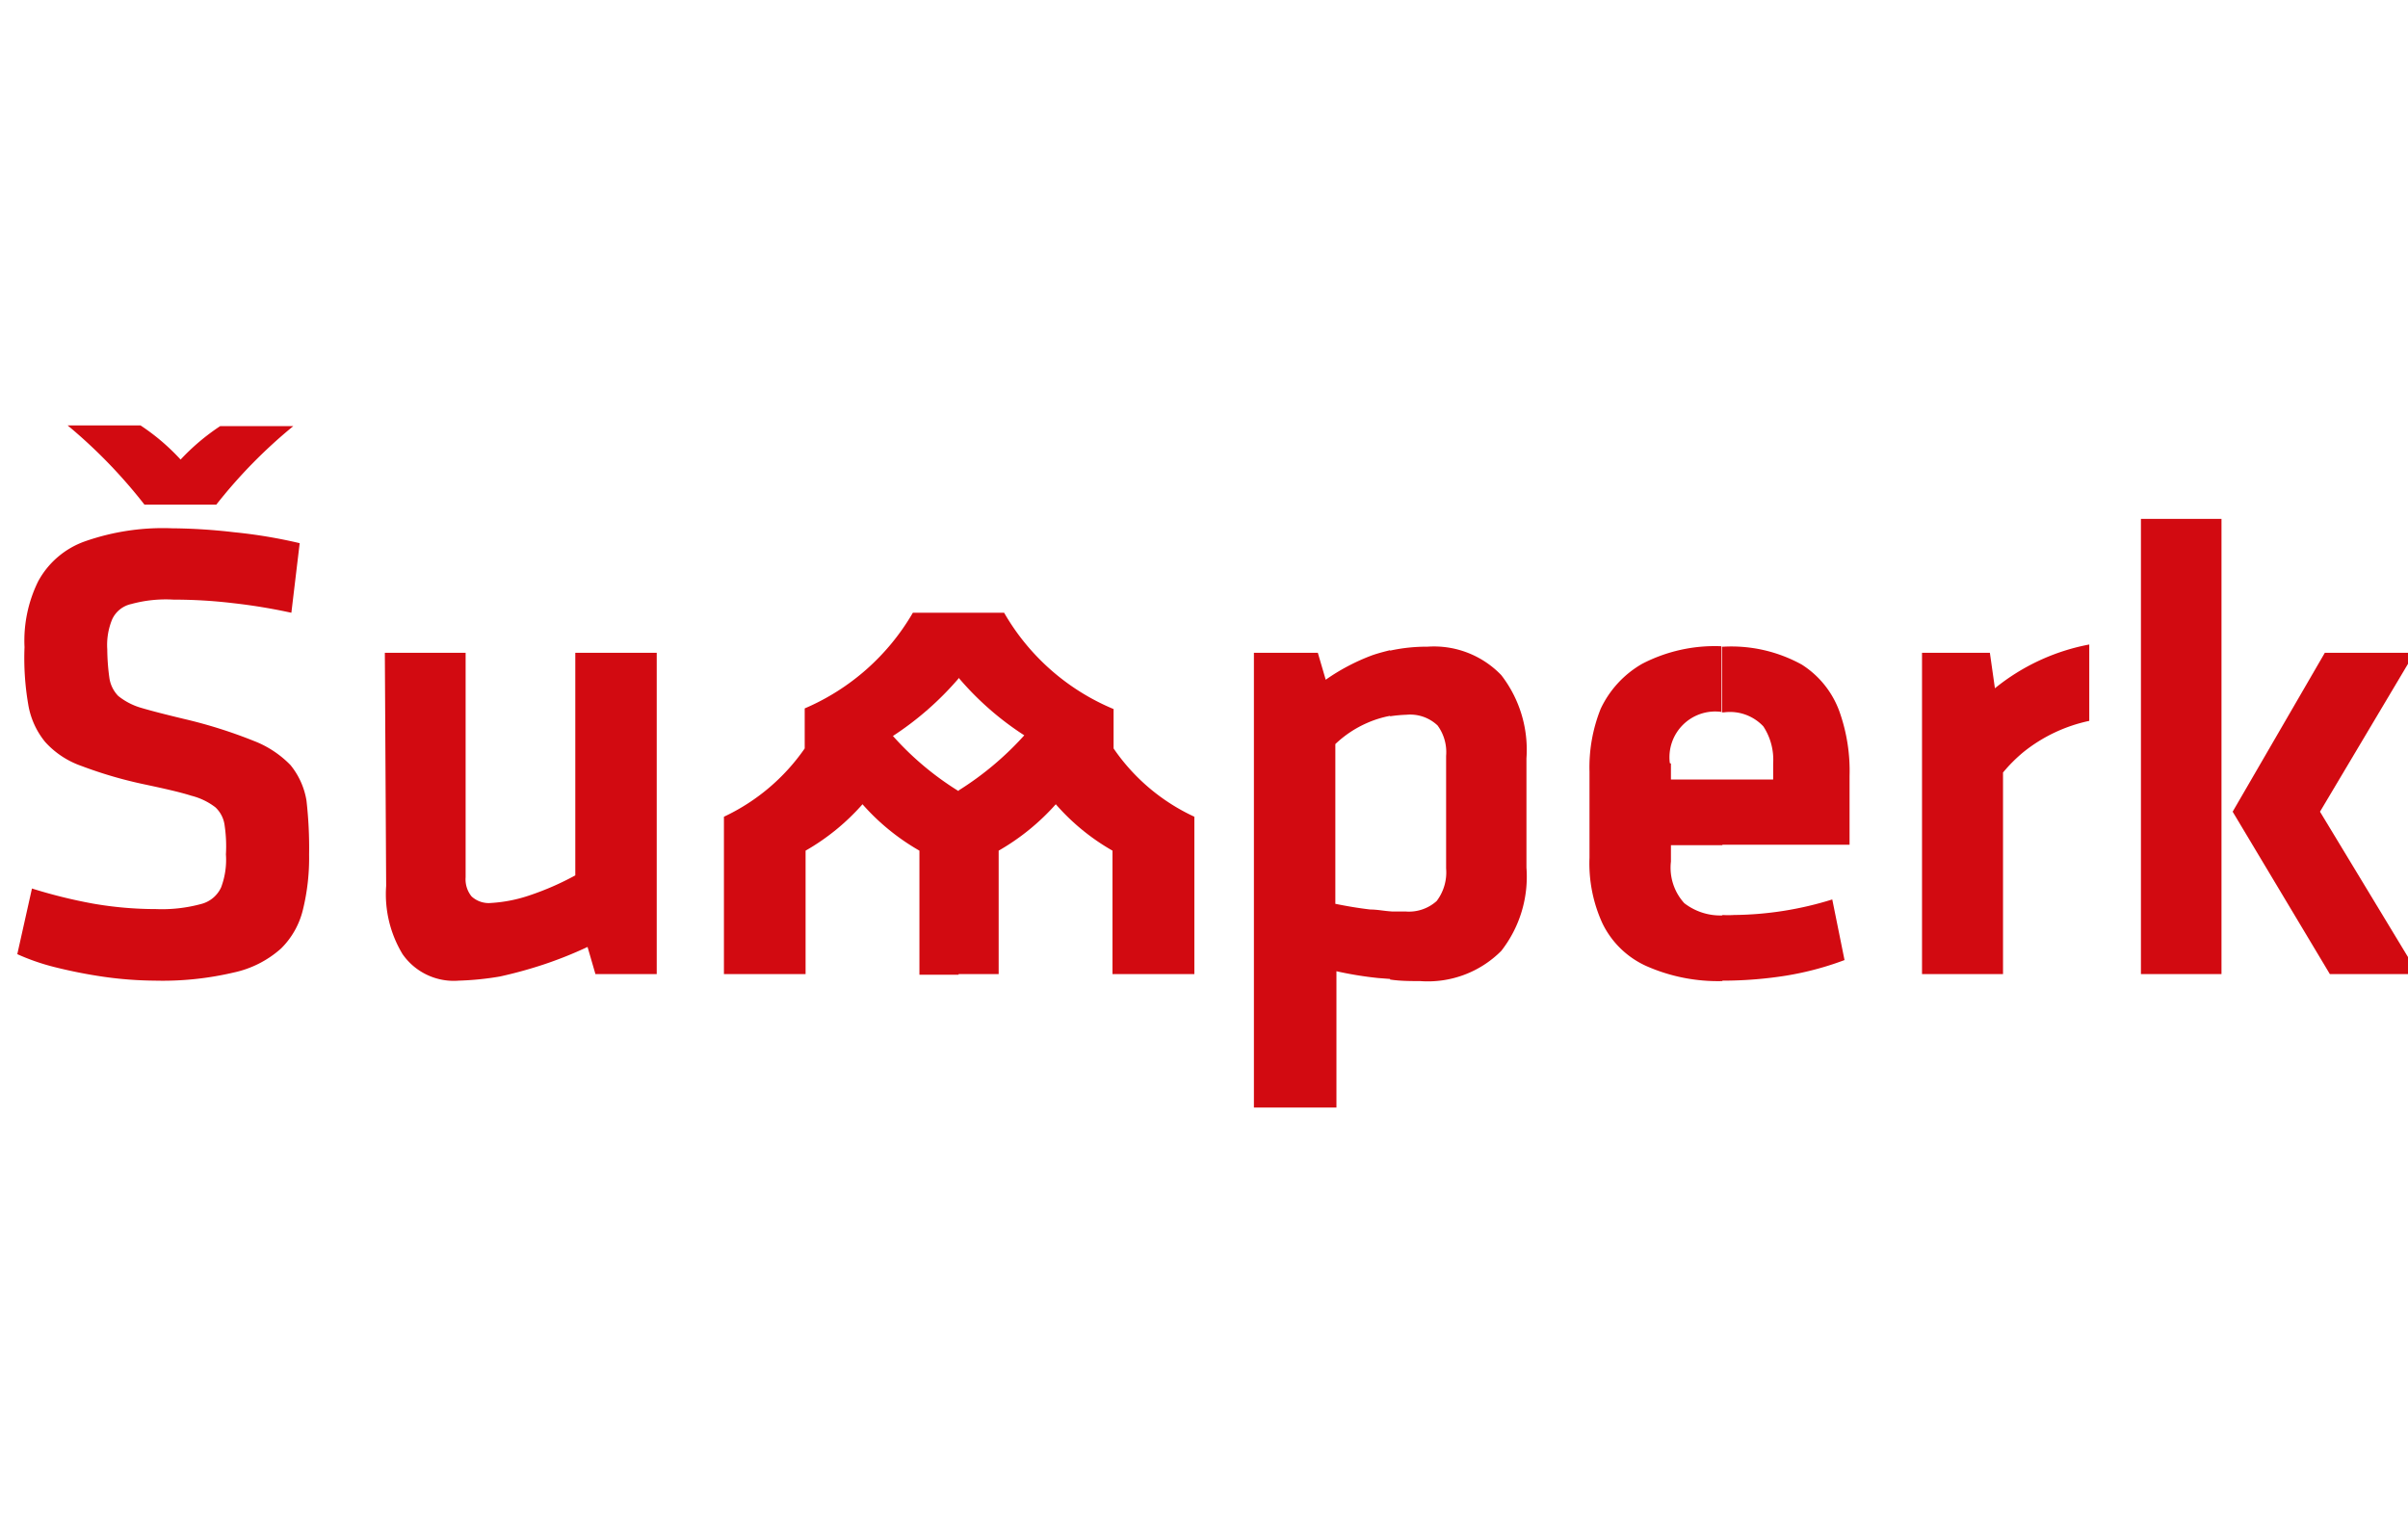 <svg id="Vrstva_1" data-name="Vrstva 1" xmlns="http://www.w3.org/2000/svg" xmlns:xlink="http://www.w3.org/1999/xlink" viewBox="0 0 110 70"><defs><style>.cls-1{fill:none;}.cls-2{clip-path:url(#clip-path);}.cls-3,.cls-4{fill:#d20a11;}.cls-4{fill-rule:evenodd;}</style><clipPath id="clip-path"><rect class="cls-1" x="-18.31" y="-55.53" width="150.82" height="195.18"/></clipPath></defs><g class="cls-2"><polygon class="cls-3" points="106.2 29.83 106.2 29.83 110.3 29.83 105.98 37.09 110.47 44.51 106.43 44.51 101.99 37.09 106.2 29.83"/><g class="cls-2"><path class="cls-3" d="M78.68,35.62H81v-.73a2.78,2.78,0,0,0-.45-1.7,2.09,2.09,0,0,0-1.79-.64h-.1v-3h.07a6.65,6.65,0,0,1,3.58.82,4.25,4.25,0,0,1,1.72,2.15,8.1,8.1,0,0,1,.46,2.94v3.14H78.68Zm0,9.19v-3a4.35,4.35,0,0,0,.53,0,15.5,15.5,0,0,0,4.49-.71l.56,2.77a14,14,0,0,1-2.66.71,18.51,18.51,0,0,1-2.73.23Zm-2.35-9.92h0v.73h2.35v3H76.33v.75a2.41,2.41,0,0,0,.61,1.9,2.69,2.69,0,0,0,1.74.56v3a8.08,8.08,0,0,1-3.48-.69,4.1,4.1,0,0,1-2-1.95,6.57,6.57,0,0,1-.59-3V35.26a7.19,7.19,0,0,1,.51-2.87,4.65,4.65,0,0,1,1.9-2.06,7.21,7.21,0,0,1,3.61-.8v3a2.09,2.09,0,0,0-2.35,2.34"/><path class="cls-3" d="M17.58,29.83h3.69V40.09a1.24,1.24,0,0,0,.27.87,1.16,1.16,0,0,0,.9.3,6.68,6.68,0,0,0,1.76-.35A12.88,12.88,0,0,0,26.28,40V29.83H30V44.51h-2.8l-.36-1.24a18.4,18.4,0,0,1-2,.8,20,20,0,0,1-2,.55,13.3,13.3,0,0,1-1.88.19,2.85,2.85,0,0,1-2.57-1.21,5.29,5.29,0,0,1-.75-3.12Z"/><path class="cls-3" d="M14.12,39.06h0a9.9,9.9,0,0,1-.28,2.5,3.71,3.71,0,0,1-1,1.78,4.73,4.73,0,0,1-2.17,1.1,14.21,14.21,0,0,1-3.6.37,17.28,17.28,0,0,1-2.36-.18,22.36,22.36,0,0,1-2.22-.44,10.08,10.08,0,0,1-1.7-.59l.67-3a23.18,23.18,0,0,0,2.79.69,16.75,16.75,0,0,0,2.87.25,6.82,6.82,0,0,0,2.06-.23,1.38,1.38,0,0,0,.92-.76,3.57,3.57,0,0,0,.22-1.51,6.46,6.46,0,0,0-.06-1.33,1.36,1.36,0,0,0-.42-.82,3,3,0,0,0-1.1-.53c-.5-.16-1.21-.32-2.1-.51A19.58,19.58,0,0,1,3.72,35a4,4,0,0,1-1.66-1.1,3.64,3.64,0,0,1-.77-1.71,12.52,12.52,0,0,1-.17-2.62,6.15,6.15,0,0,1,.62-3,3.91,3.91,0,0,1,2.13-1.83,10.78,10.78,0,0,1,4-.6,26,26,0,0,1,2.82.18,22.78,22.78,0,0,1,3,.5L13.31,28a26.09,26.09,0,0,0-2.67-.44,22.76,22.76,0,0,0-2.71-.16A6,6,0,0,0,6,27.6a1.25,1.25,0,0,0-.88.71,3.07,3.07,0,0,0-.22,1.36A9.88,9.88,0,0,0,5,31a1.49,1.49,0,0,0,.4.8,3,3,0,0,0,1,.53c.5.15,1.17.32,2,.52a22,22,0,0,1,3.18,1,4.68,4.68,0,0,1,1.69,1.11A3.45,3.45,0,0,1,14,36.58a19.15,19.15,0,0,1,.12,2.48"/><path class="cls-4" d="M10.06,19.47A10.06,10.06,0,0,0,8.25,21a9.86,9.86,0,0,0-1.83-1.56H3.09A23.36,23.36,0,0,1,6.6,23.06H9.88a23,23,0,0,1,3.52-3.59Z"/><path class="cls-3" d="M63.5,41.65c.23,0,.48,0,.71,0a1.89,1.89,0,0,0,1.42-.48,2.17,2.17,0,0,0,.43-1.49V34.54a2.06,2.06,0,0,0-.39-1.39,1.82,1.82,0,0,0-1.42-.49,6.34,6.34,0,0,0-.75.07v-3a7.8,7.8,0,0,1,1.71-.18,4.26,4.26,0,0,1,3.37,1.3,5.57,5.57,0,0,1,1.15,3.8v5a5.5,5.5,0,0,1-1.15,3.8,4.73,4.73,0,0,1-3.71,1.38c-.44,0-.9,0-1.37-.07ZM61,34h0V41.3c.5.1,1,.19,1.6.26.33,0,.63.07,1,.09v3.09l-.65-.05a16.4,16.4,0,0,1-1.9-.31v6.23H57.28V29.83H60.2l.36,1.23a9.42,9.42,0,0,1,2.13-1.12c.26-.09.53-.16.81-.23v3a4.8,4.8,0,0,0-1.06.33A5,5,0,0,0,61,34"/><polygon class="cls-3" points="101.48 44.51 101.48 44.51 97.8 44.51 97.8 23.71 101.48 23.71 101.48 44.51"/><path class="cls-3" d="M43.79,28h2.08a10.36,10.36,0,0,0,5,4.4V34.2a9.09,9.09,0,0,0,3.69,3.12v7.19H50.82V38.87a10,10,0,0,1-2.59-2.12,10.43,10.43,0,0,1-2.61,2.12v5.64H43.79V36.12a14.08,14.08,0,0,0,3-2.52,13.62,13.62,0,0,1-3-2.63Zm0,0h0v3a14.1,14.1,0,0,1-3,2.63,13.6,13.6,0,0,0,3,2.52v8.39H42V38.87a10.21,10.21,0,0,1-2.6-2.12,10.21,10.21,0,0,1-2.6,2.12v5.64H33.07V37.32a9.29,9.29,0,0,0,3.69-3.12V32.37A10.47,10.47,0,0,0,41.7,28Z"/><path class="cls-4" d="M95.44,32.94a7.18,7.18,0,0,0-3,1.42,7,7,0,0,0-.94.94v9.21H87.8V29.83h3.1l.23,1.62a9.68,9.68,0,0,1,4.31-2Z"/></g></g></svg>